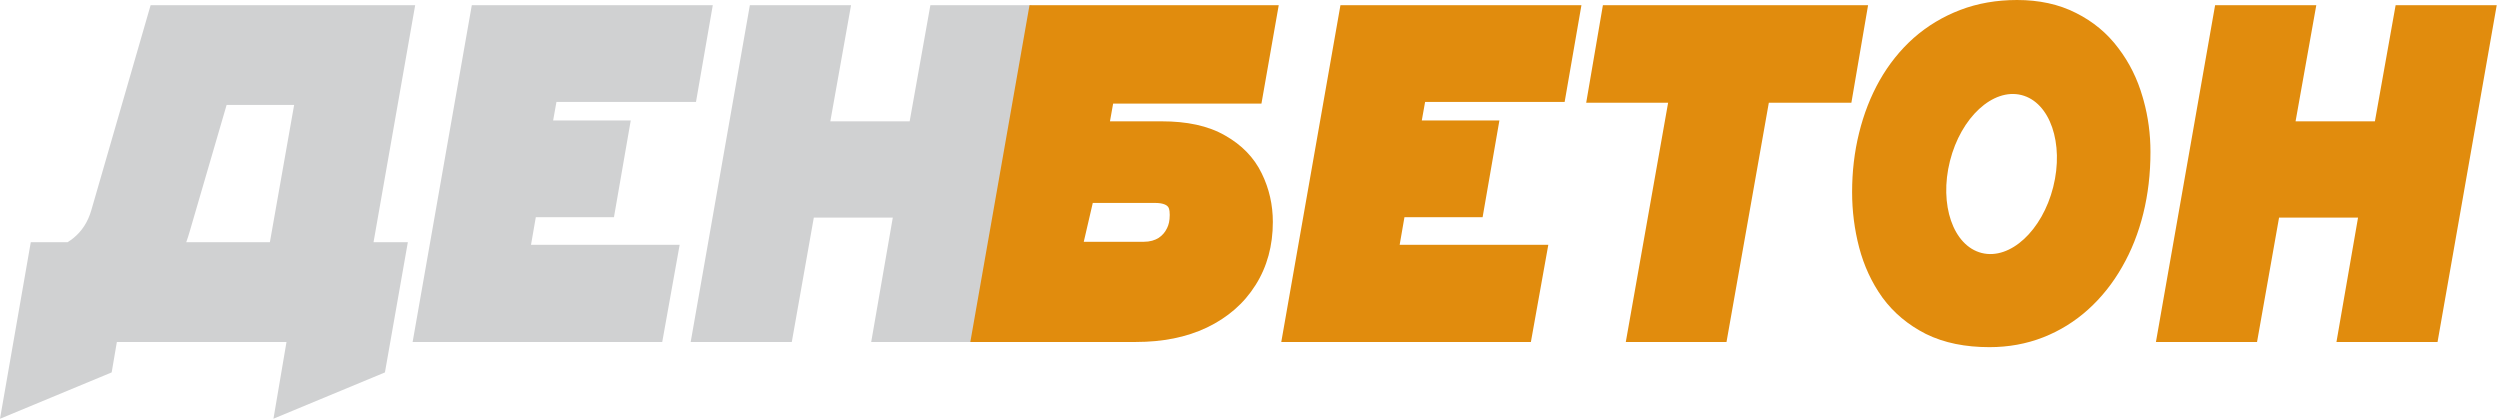 <?xml version="1.0" encoding="UTF-8"?> <svg xmlns="http://www.w3.org/2000/svg" width="579" height="97" viewBox="0 0 579 97" fill="none"><path d="M63.191 75.2L72.891 20.3H38.891L43.791 5.2H91.391L79.091 75.2H63.191ZM16.391 72.4L11.191 61.6C14.258 61.4 17.075 60.25 19.641 58.15C22.208 56.017 23.991 53.233 24.991 49.8L37.891 5.2H53.891L40.091 52.5C38.958 56.467 37.308 59.75 35.141 62.35C33.008 64.917 30.708 66.933 28.241 68.4C25.808 69.867 23.508 70.9 21.341 71.5C19.208 72.1 17.558 72.4 16.391 72.4ZM5.191 90.5L10.491 60.1H89.691L85.591 83.4L68.491 90.5L71.091 75.2H23.691L22.291 83.4L5.191 90.5Z" fill="#D0D1D2"></path><path d="M197.103 1.2L192.303 28.101H210.676L215.477 1.2H238.89L225.184 79.2H201.771L206.771 50.4H188.479L183.38 79.2H159.962L173.667 1.2H197.103Z" fill="#D0D1D2"></path><path d="M165.081 1.2L161.192 23.601H128.875L128.106 27.9H146.081L142.192 50.3H124.093L122.981 56.7H157.408L153.374 79.2H95.564L109.269 1.2H165.081Z" fill="#D0D1D2"></path><path d="M96.155 1.2L86.509 56.101H94.456L89.15 86.253L63.334 96.973L66.353 79.2H27.066L25.863 86.248L0 96.986L6.324 60.712L6.818 57.876L7.128 56.101H15.638C16.125 55.804 16.608 55.461 17.087 55.07C18.994 53.484 20.357 51.405 21.15 48.682L34.884 1.2H96.155ZM43.937 53.598L43.938 53.599C43.693 54.455 43.424 55.289 43.131 56.101H62.504L68.122 24.3H52.485L43.937 53.598Z" fill="#D0D1D2"></path><path d="M536.454 1.2L531.654 28.101H550.027L554.828 1.2H578.241L564.535 79.2H541.123L546.123 50.4H527.831L522.731 79.2H499.313L513.019 1.2H536.454Z" fill="#E18C0D"></path><path d="M432.648 1.2L428.778 23.8H409.66L399.859 79.2H376.535L386.335 23.8H367.362L371.232 1.2H432.648Z" fill="#E18C0D"></path><path d="M366.261 1.2L362.372 23.601H330.055L329.286 27.9H347.261L343.372 50.3H325.272L324.161 56.7H358.588L354.554 79.2H296.743L310.448 1.2H366.261Z" fill="#E18C0D"></path><path d="M296.155 1.2L292.149 24H257.8L257.068 28.101H269.091C274.77 28.101 279.759 29.081 283.745 31.389C287.535 33.53 290.44 36.453 292.234 40.194C293.943 43.692 294.791 47.445 294.791 51.4C294.791 56.827 293.492 61.758 290.768 66.046L290.767 66.045C288.093 70.304 284.293 73.566 279.522 75.856L279.51 75.862C274.727 78.138 269.214 79.2 263.091 79.2H224.728L238.433 1.2H296.155ZM253.086 47L251 56H264.853C266.339 56 267.478 55.642 268.361 55.085C269.274 54.464 269.862 53.718 270.262 52.886L270.281 52.844L270.303 52.804C270.669 52.069 270.91 51.132 270.91 49.77C270.91 48.398 270.637 48.041 270.495 47.873L270.471 47.845L270.447 47.816C270.283 47.617 269.588 47 267.577 47H253.086Z" fill="#E18C0D"></path><path d="M467.148 0C472.204 2.43305e-05 476.808 0.959 480.836 3.022C484.765 4.987 488.049 7.71 490.63 11.177C493.172 14.516 495.036 18.29 496.232 22.46L496.453 23.229C497.52 27.079 498.048 31.073 498.048 35.2C498.048 40.194 497.499 44.953 496.381 49.463C495.268 53.95 493.638 58.079 491.475 61.826L491.476 61.827C489.342 65.579 486.728 68.868 483.63 71.668L483.628 71.67C480.54 74.457 477.061 76.613 473.209 78.124C469.309 79.653 465.142 80.4 460.748 80.4C455.229 80.4 450.271 79.439 446.022 77.335L446.003 77.324L445.982 77.314C441.93 75.25 438.567 72.453 435.973 68.916L435.943 68.875C433.48 65.426 431.697 61.562 430.58 57.318L430.578 57.31C429.491 53.141 428.948 48.868 428.948 44.5C428.948 39.733 429.482 35.159 430.565 30.788C431.645 26.4 433.222 22.341 435.314 18.634L435.321 18.623C437.458 14.866 440.078 11.586 443.187 8.814L443.204 8.799C446.37 6.01 449.966 3.848 453.967 2.315C458.041 0.754 462.45 0 467.148 0ZM468.178 22.015C461.574 20.35 454.155 27.187 451.609 37.287C449.063 47.387 452.353 56.924 458.957 58.589C465.561 60.254 472.979 53.416 475.525 43.316C478.071 33.217 474.781 23.68 468.178 22.015Z" fill="#E18C0D"></path></svg> 
